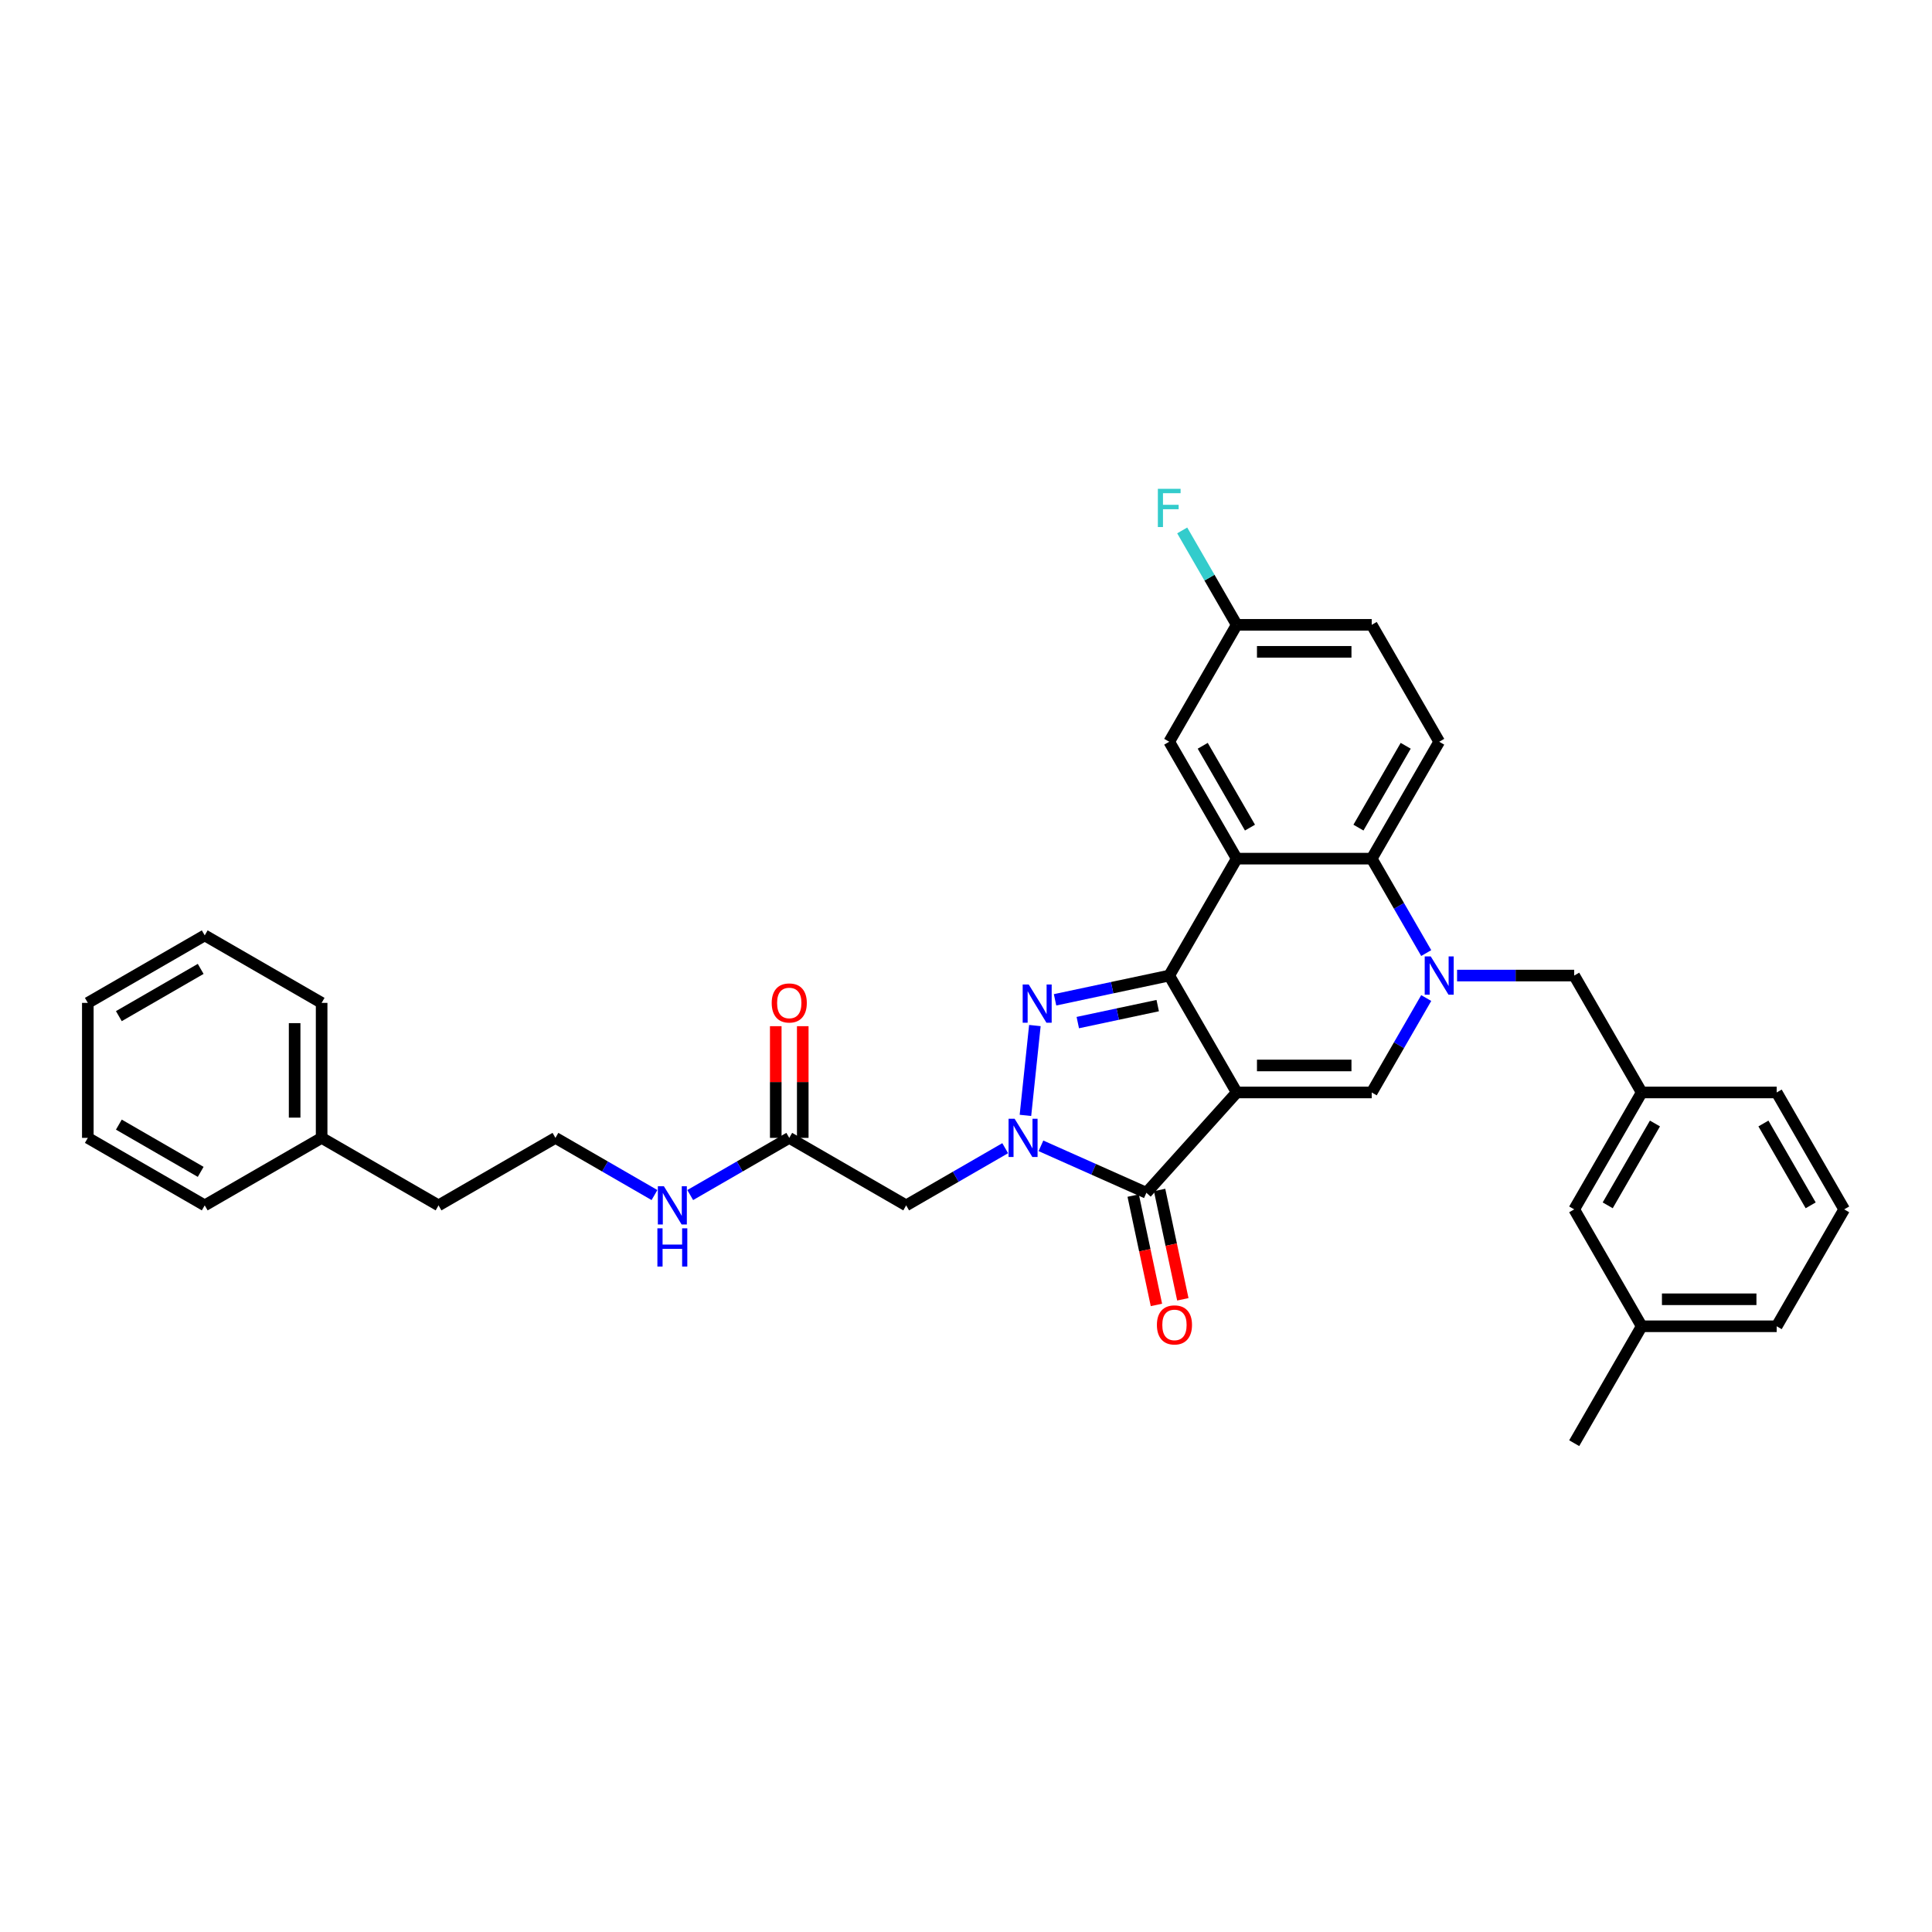 <?xml version='1.0' encoding='iso-8859-1'?>
<svg version='1.1' baseProfile='full'
              xmlns='http://www.w3.org/2000/svg'
                      xmlns:rdkit='http://www.rdkit.org/xml'
                      xmlns:xlink='http://www.w3.org/1999/xlink'
                  xml:space='preserve'
width='1000px' height='1000px' viewBox='0 0 1000 1000'>
<!-- END OF HEADER -->
<rect style='opacity:1.0;fill:#FFFFFF;stroke:none' width='1000' height='1000' x='0' y='0'> </rect>
<path class='bond-0' d='M 640.123,565.457 L 605.187,504.947' style='fill:none;fill-rule:evenodd;stroke:#000000;stroke-width:6px;stroke-linecap:butt;stroke-linejoin:miter;stroke-opacity:1' />
<path class='bond-3' d='M 640.123,565.457 L 593.37,617.382' style='fill:none;fill-rule:evenodd;stroke:#000000;stroke-width:6px;stroke-linecap:butt;stroke-linejoin:miter;stroke-opacity:1' />
<path class='bond-6' d='M 640.123,565.457 L 709.995,565.457' style='fill:none;fill-rule:evenodd;stroke:#000000;stroke-width:6px;stroke-linecap:butt;stroke-linejoin:miter;stroke-opacity:1' />
<path class='bond-6' d='M 650.604,551.483 L 699.514,551.483' style='fill:none;fill-rule:evenodd;stroke:#000000;stroke-width:6px;stroke-linecap:butt;stroke-linejoin:miter;stroke-opacity:1' />
<path class='bond-2' d='M 605.187,504.947 L 575.641,511.227' style='fill:none;fill-rule:evenodd;stroke:#000000;stroke-width:6px;stroke-linecap:butt;stroke-linejoin:miter;stroke-opacity:1' />
<path class='bond-2' d='M 575.641,511.227 L 546.094,517.508' style='fill:none;fill-rule:evenodd;stroke:#0000FF;stroke-width:6px;stroke-linecap:butt;stroke-linejoin:miter;stroke-opacity:1' />
<path class='bond-2' d='M 599.229,520.5 L 578.546,524.896' style='fill:none;fill-rule:evenodd;stroke:#000000;stroke-width:6px;stroke-linecap:butt;stroke-linejoin:miter;stroke-opacity:1' />
<path class='bond-2' d='M 578.546,524.896 L 557.863,529.293' style='fill:none;fill-rule:evenodd;stroke:#0000FF;stroke-width:6px;stroke-linecap:butt;stroke-linejoin:miter;stroke-opacity:1' />
<path class='bond-5' d='M 605.187,504.947 L 640.123,444.436' style='fill:none;fill-rule:evenodd;stroke:#000000;stroke-width:6px;stroke-linecap:butt;stroke-linejoin:miter;stroke-opacity:1' />
<path class='bond-1' d='M 538.79,593.082 L 566.08,605.232' style='fill:none;fill-rule:evenodd;stroke:#0000FF;stroke-width:6px;stroke-linecap:butt;stroke-linejoin:miter;stroke-opacity:1' />
<path class='bond-1' d='M 566.08,605.232 L 593.37,617.382' style='fill:none;fill-rule:evenodd;stroke:#000000;stroke-width:6px;stroke-linecap:butt;stroke-linejoin:miter;stroke-opacity:1' />
<path class='bond-8' d='M 520.288,594.304 L 494.658,609.101' style='fill:none;fill-rule:evenodd;stroke:#0000FF;stroke-width:6px;stroke-linecap:butt;stroke-linejoin:miter;stroke-opacity:1' />
<path class='bond-8' d='M 494.658,609.101 L 469.029,623.899' style='fill:none;fill-rule:evenodd;stroke:#000000;stroke-width:6px;stroke-linecap:butt;stroke-linejoin:miter;stroke-opacity:1' />
<path class='bond-34' d='M 530.763,577.322 L 535.65,530.822' style='fill:none;fill-rule:evenodd;stroke:#0000FF;stroke-width:6px;stroke-linecap:butt;stroke-linejoin:miter;stroke-opacity:1' />
<path class='bond-13' d='M 586.536,618.835 L 592.55,647.131' style='fill:none;fill-rule:evenodd;stroke:#000000;stroke-width:6px;stroke-linecap:butt;stroke-linejoin:miter;stroke-opacity:1' />
<path class='bond-13' d='M 592.55,647.131 L 598.565,675.427' style='fill:none;fill-rule:evenodd;stroke:#FF0000;stroke-width:6px;stroke-linecap:butt;stroke-linejoin:miter;stroke-opacity:1' />
<path class='bond-13' d='M 600.205,615.929 L 606.219,644.226' style='fill:none;fill-rule:evenodd;stroke:#000000;stroke-width:6px;stroke-linecap:butt;stroke-linejoin:miter;stroke-opacity:1' />
<path class='bond-13' d='M 606.219,644.226 L 612.234,672.522' style='fill:none;fill-rule:evenodd;stroke:#FF0000;stroke-width:6px;stroke-linecap:butt;stroke-linejoin:miter;stroke-opacity:1' />
<path class='bond-4' d='M 738.21,516.588 L 724.102,541.023' style='fill:none;fill-rule:evenodd;stroke:#0000FF;stroke-width:6px;stroke-linecap:butt;stroke-linejoin:miter;stroke-opacity:1' />
<path class='bond-4' d='M 724.102,541.023 L 709.995,565.457' style='fill:none;fill-rule:evenodd;stroke:#000000;stroke-width:6px;stroke-linecap:butt;stroke-linejoin:miter;stroke-opacity:1' />
<path class='bond-7' d='M 738.21,493.306 L 724.102,468.871' style='fill:none;fill-rule:evenodd;stroke:#0000FF;stroke-width:6px;stroke-linecap:butt;stroke-linejoin:miter;stroke-opacity:1' />
<path class='bond-7' d='M 724.102,468.871 L 709.995,444.436' style='fill:none;fill-rule:evenodd;stroke:#000000;stroke-width:6px;stroke-linecap:butt;stroke-linejoin:miter;stroke-opacity:1' />
<path class='bond-10' d='M 754.182,504.947 L 784.492,504.947' style='fill:none;fill-rule:evenodd;stroke:#0000FF;stroke-width:6px;stroke-linecap:butt;stroke-linejoin:miter;stroke-opacity:1' />
<path class='bond-10' d='M 784.492,504.947 L 814.802,504.947' style='fill:none;fill-rule:evenodd;stroke:#000000;stroke-width:6px;stroke-linecap:butt;stroke-linejoin:miter;stroke-opacity:1' />
<path class='bond-12' d='M 640.123,444.436 L 605.187,383.926' style='fill:none;fill-rule:evenodd;stroke:#000000;stroke-width:6px;stroke-linecap:butt;stroke-linejoin:miter;stroke-opacity:1' />
<path class='bond-12' d='M 646.985,428.373 L 622.53,386.015' style='fill:none;fill-rule:evenodd;stroke:#000000;stroke-width:6px;stroke-linecap:butt;stroke-linejoin:miter;stroke-opacity:1' />
<path class='bond-35' d='M 640.123,444.436 L 709.995,444.436' style='fill:none;fill-rule:evenodd;stroke:#000000;stroke-width:6px;stroke-linecap:butt;stroke-linejoin:miter;stroke-opacity:1' />
<path class='bond-11' d='M 709.995,444.436 L 744.931,383.926' style='fill:none;fill-rule:evenodd;stroke:#000000;stroke-width:6px;stroke-linecap:butt;stroke-linejoin:miter;stroke-opacity:1' />
<path class='bond-11' d='M 703.133,428.373 L 727.588,386.015' style='fill:none;fill-rule:evenodd;stroke:#000000;stroke-width:6px;stroke-linecap:butt;stroke-linejoin:miter;stroke-opacity:1' />
<path class='bond-9' d='M 469.029,623.899 L 408.518,588.963' style='fill:none;fill-rule:evenodd;stroke:#000000;stroke-width:6px;stroke-linecap:butt;stroke-linejoin:miter;stroke-opacity:1' />
<path class='bond-14' d='M 415.505,588.963 L 415.505,560.057' style='fill:none;fill-rule:evenodd;stroke:#000000;stroke-width:6px;stroke-linecap:butt;stroke-linejoin:miter;stroke-opacity:1' />
<path class='bond-14' d='M 415.505,560.057 L 415.505,531.151' style='fill:none;fill-rule:evenodd;stroke:#FF0000;stroke-width:6px;stroke-linecap:butt;stroke-linejoin:miter;stroke-opacity:1' />
<path class='bond-14' d='M 401.531,588.963 L 401.531,560.057' style='fill:none;fill-rule:evenodd;stroke:#000000;stroke-width:6px;stroke-linecap:butt;stroke-linejoin:miter;stroke-opacity:1' />
<path class='bond-14' d='M 401.531,560.057 L 401.531,531.151' style='fill:none;fill-rule:evenodd;stroke:#FF0000;stroke-width:6px;stroke-linecap:butt;stroke-linejoin:miter;stroke-opacity:1' />
<path class='bond-16' d='M 408.518,588.963 L 382.888,603.76' style='fill:none;fill-rule:evenodd;stroke:#000000;stroke-width:6px;stroke-linecap:butt;stroke-linejoin:miter;stroke-opacity:1' />
<path class='bond-16' d='M 382.888,603.76 L 357.258,618.558' style='fill:none;fill-rule:evenodd;stroke:#0000FF;stroke-width:6px;stroke-linecap:butt;stroke-linejoin:miter;stroke-opacity:1' />
<path class='bond-15' d='M 814.802,504.947 L 849.738,565.457' style='fill:none;fill-rule:evenodd;stroke:#000000;stroke-width:6px;stroke-linecap:butt;stroke-linejoin:miter;stroke-opacity:1' />
<path class='bond-18' d='M 744.931,383.926 L 709.995,323.415' style='fill:none;fill-rule:evenodd;stroke:#000000;stroke-width:6px;stroke-linecap:butt;stroke-linejoin:miter;stroke-opacity:1' />
<path class='bond-17' d='M 605.187,383.926 L 640.123,323.415' style='fill:none;fill-rule:evenodd;stroke:#000000;stroke-width:6px;stroke-linecap:butt;stroke-linejoin:miter;stroke-opacity:1' />
<path class='bond-19' d='M 849.738,565.457 L 814.802,625.968' style='fill:none;fill-rule:evenodd;stroke:#000000;stroke-width:6px;stroke-linecap:butt;stroke-linejoin:miter;stroke-opacity:1' />
<path class='bond-19' d='M 856.6,581.521 L 832.145,623.879' style='fill:none;fill-rule:evenodd;stroke:#000000;stroke-width:6px;stroke-linecap:butt;stroke-linejoin:miter;stroke-opacity:1' />
<path class='bond-25' d='M 849.738,565.457 L 919.61,565.457' style='fill:none;fill-rule:evenodd;stroke:#000000;stroke-width:6px;stroke-linecap:butt;stroke-linejoin:miter;stroke-opacity:1' />
<path class='bond-22' d='M 338.756,618.558 L 313.127,603.76' style='fill:none;fill-rule:evenodd;stroke:#0000FF;stroke-width:6px;stroke-linecap:butt;stroke-linejoin:miter;stroke-opacity:1' />
<path class='bond-22' d='M 313.127,603.76 L 287.497,588.963' style='fill:none;fill-rule:evenodd;stroke:#000000;stroke-width:6px;stroke-linecap:butt;stroke-linejoin:miter;stroke-opacity:1' />
<path class='bond-20' d='M 640.123,323.415 L 626.016,298.98' style='fill:none;fill-rule:evenodd;stroke:#000000;stroke-width:6px;stroke-linecap:butt;stroke-linejoin:miter;stroke-opacity:1' />
<path class='bond-20' d='M 626.016,298.98 L 611.908,274.545' style='fill:none;fill-rule:evenodd;stroke:#33CCCC;stroke-width:6px;stroke-linecap:butt;stroke-linejoin:miter;stroke-opacity:1' />
<path class='bond-36' d='M 640.123,323.415 L 709.995,323.415' style='fill:none;fill-rule:evenodd;stroke:#000000;stroke-width:6px;stroke-linecap:butt;stroke-linejoin:miter;stroke-opacity:1' />
<path class='bond-36' d='M 650.604,337.389 L 699.514,337.389' style='fill:none;fill-rule:evenodd;stroke:#000000;stroke-width:6px;stroke-linecap:butt;stroke-linejoin:miter;stroke-opacity:1' />
<path class='bond-21' d='M 814.802,625.968 L 849.738,686.479' style='fill:none;fill-rule:evenodd;stroke:#000000;stroke-width:6px;stroke-linecap:butt;stroke-linejoin:miter;stroke-opacity:1' />
<path class='bond-28' d='M 849.738,686.479 L 814.802,746.989' style='fill:none;fill-rule:evenodd;stroke:#000000;stroke-width:6px;stroke-linecap:butt;stroke-linejoin:miter;stroke-opacity:1' />
<path class='bond-37' d='M 849.738,686.479 L 919.61,686.479' style='fill:none;fill-rule:evenodd;stroke:#000000;stroke-width:6px;stroke-linecap:butt;stroke-linejoin:miter;stroke-opacity:1' />
<path class='bond-37' d='M 860.219,672.504 L 909.129,672.504' style='fill:none;fill-rule:evenodd;stroke:#000000;stroke-width:6px;stroke-linecap:butt;stroke-linejoin:miter;stroke-opacity:1' />
<path class='bond-26' d='M 287.497,588.963 L 226.986,623.899' style='fill:none;fill-rule:evenodd;stroke:#000000;stroke-width:6px;stroke-linecap:butt;stroke-linejoin:miter;stroke-opacity:1' />
<path class='bond-23' d='M 166.476,588.963 L 226.986,623.899' style='fill:none;fill-rule:evenodd;stroke:#000000;stroke-width:6px;stroke-linecap:butt;stroke-linejoin:miter;stroke-opacity:1' />
<path class='bond-29' d='M 166.476,588.963 L 166.476,519.091' style='fill:none;fill-rule:evenodd;stroke:#000000;stroke-width:6px;stroke-linecap:butt;stroke-linejoin:miter;stroke-opacity:1' />
<path class='bond-29' d='M 152.501,578.482 L 152.501,529.572' style='fill:none;fill-rule:evenodd;stroke:#000000;stroke-width:6px;stroke-linecap:butt;stroke-linejoin:miter;stroke-opacity:1' />
<path class='bond-30' d='M 166.476,588.963 L 105.965,623.899' style='fill:none;fill-rule:evenodd;stroke:#000000;stroke-width:6px;stroke-linecap:butt;stroke-linejoin:miter;stroke-opacity:1' />
<path class='bond-24' d='M 954.545,625.968 L 919.61,565.457' style='fill:none;fill-rule:evenodd;stroke:#000000;stroke-width:6px;stroke-linecap:butt;stroke-linejoin:miter;stroke-opacity:1' />
<path class='bond-24' d='M 937.203,623.879 L 912.748,581.521' style='fill:none;fill-rule:evenodd;stroke:#000000;stroke-width:6px;stroke-linecap:butt;stroke-linejoin:miter;stroke-opacity:1' />
<path class='bond-27' d='M 954.545,625.968 L 919.61,686.479' style='fill:none;fill-rule:evenodd;stroke:#000000;stroke-width:6px;stroke-linecap:butt;stroke-linejoin:miter;stroke-opacity:1' />
<path class='bond-32' d='M 166.476,519.091 L 105.965,484.155' style='fill:none;fill-rule:evenodd;stroke:#000000;stroke-width:6px;stroke-linecap:butt;stroke-linejoin:miter;stroke-opacity:1' />
<path class='bond-31' d='M 105.965,623.899 L 45.455,588.963' style='fill:none;fill-rule:evenodd;stroke:#000000;stroke-width:6px;stroke-linecap:butt;stroke-linejoin:miter;stroke-opacity:1' />
<path class='bond-31' d='M 103.876,606.556 L 61.518,582.101' style='fill:none;fill-rule:evenodd;stroke:#000000;stroke-width:6px;stroke-linecap:butt;stroke-linejoin:miter;stroke-opacity:1' />
<path class='bond-33' d='M 45.455,588.963 L 45.455,519.091' style='fill:none;fill-rule:evenodd;stroke:#000000;stroke-width:6px;stroke-linecap:butt;stroke-linejoin:miter;stroke-opacity:1' />
<path class='bond-38' d='M 105.965,484.155 L 45.455,519.091' style='fill:none;fill-rule:evenodd;stroke:#000000;stroke-width:6px;stroke-linecap:butt;stroke-linejoin:miter;stroke-opacity:1' />
<path class='bond-38' d='M 103.876,501.498 L 61.518,525.953' style='fill:none;fill-rule:evenodd;stroke:#000000;stroke-width:6px;stroke-linecap:butt;stroke-linejoin:miter;stroke-opacity:1' />
<path  class='atom-2' d='M 525.165 579.069
L 531.649 589.55
Q 532.292 590.584, 533.326 592.456
Q 534.36 594.329, 534.416 594.441
L 534.416 579.069
L 537.043 579.069
L 537.043 598.857
L 534.332 598.857
L 527.373 587.398
Q 526.563 586.056, 525.696 584.519
Q 524.858 582.982, 524.606 582.507
L 524.606 598.857
L 522.035 598.857
L 522.035 579.069
L 525.165 579.069
' fill='#0000FF'/>
<path  class='atom-3' d='M 532.469 509.58
L 538.953 520.061
Q 539.596 521.095, 540.63 522.968
Q 541.664 524.84, 541.72 524.952
L 541.72 509.58
L 544.347 509.58
L 544.347 529.368
L 541.636 529.368
L 534.677 517.909
Q 533.866 516.567, 533 515.03
Q 532.161 513.493, 531.91 513.018
L 531.91 529.368
L 529.339 529.368
L 529.339 509.58
L 532.469 509.58
' fill='#0000FF'/>
<path  class='atom-5' d='M 740.557 495.053
L 747.041 505.534
Q 747.684 506.568, 748.718 508.44
Q 749.752 510.313, 749.808 510.425
L 749.808 495.053
L 752.435 495.053
L 752.435 514.841
L 749.724 514.841
L 742.765 503.382
Q 741.954 502.04, 741.088 500.503
Q 740.249 498.966, 739.998 498.491
L 739.998 514.841
L 737.426 514.841
L 737.426 495.053
L 740.557 495.053
' fill='#0000FF'/>
<path  class='atom-14' d='M 598.814 685.783
Q 598.814 681.032, 601.162 678.376
Q 603.509 675.721, 607.897 675.721
Q 612.285 675.721, 614.633 678.376
Q 616.98 681.032, 616.98 685.783
Q 616.98 690.59, 614.605 693.329
Q 612.229 696.04, 607.897 696.04
Q 603.537 696.04, 601.162 693.329
Q 598.814 690.618, 598.814 685.783
M 607.897 693.804
Q 610.916 693.804, 612.537 691.792
Q 614.186 689.752, 614.186 685.783
Q 614.186 681.898, 612.537 679.942
Q 610.916 677.957, 607.897 677.957
Q 604.879 677.957, 603.23 679.914
Q 601.609 681.87, 601.609 685.783
Q 601.609 689.779, 603.23 691.792
Q 604.879 693.804, 607.897 693.804
' fill='#FF0000'/>
<path  class='atom-15' d='M 399.435 519.147
Q 399.435 514.396, 401.782 511.741
Q 404.13 509.086, 408.518 509.086
Q 412.906 509.086, 415.254 511.741
Q 417.601 514.396, 417.601 519.147
Q 417.601 523.954, 415.226 526.693
Q 412.85 529.404, 408.518 529.404
Q 404.158 529.404, 401.782 526.693
Q 399.435 523.982, 399.435 519.147
M 408.518 527.168
Q 411.536 527.168, 413.157 525.156
Q 414.806 523.116, 414.806 519.147
Q 414.806 515.262, 413.157 513.306
Q 411.536 511.322, 408.518 511.322
Q 405.5 511.322, 403.851 513.278
Q 402.23 515.234, 402.23 519.147
Q 402.23 523.144, 403.851 525.156
Q 405.5 527.168, 408.518 527.168
' fill='#FF0000'/>
<path  class='atom-17' d='M 343.633 614.005
L 350.118 624.486
Q 350.76 625.52, 351.794 627.392
Q 352.829 629.265, 352.884 629.377
L 352.884 614.005
L 355.512 614.005
L 355.512 633.792
L 352.801 633.792
L 345.841 622.334
Q 345.031 620.992, 344.164 619.455
Q 343.326 617.918, 343.074 617.443
L 343.074 633.792
L 340.503 633.792
L 340.503 614.005
L 343.633 614.005
' fill='#0000FF'/>
<path  class='atom-17' d='M 340.266 635.771
L 342.949 635.771
L 342.949 644.184
L 353.066 644.184
L 353.066 635.771
L 355.749 635.771
L 355.749 655.559
L 353.066 655.559
L 353.066 646.42
L 342.949 646.42
L 342.949 655.559
L 340.266 655.559
L 340.266 635.771
' fill='#0000FF'/>
<path  class='atom-21' d='M 599.304 253.011
L 611.071 253.011
L 611.071 255.275
L 601.959 255.275
L 601.959 261.284
L 610.065 261.284
L 610.065 263.575
L 601.959 263.575
L 601.959 272.798
L 599.304 272.798
L 599.304 253.011
' fill='#33CCCC'/>
</svg>
